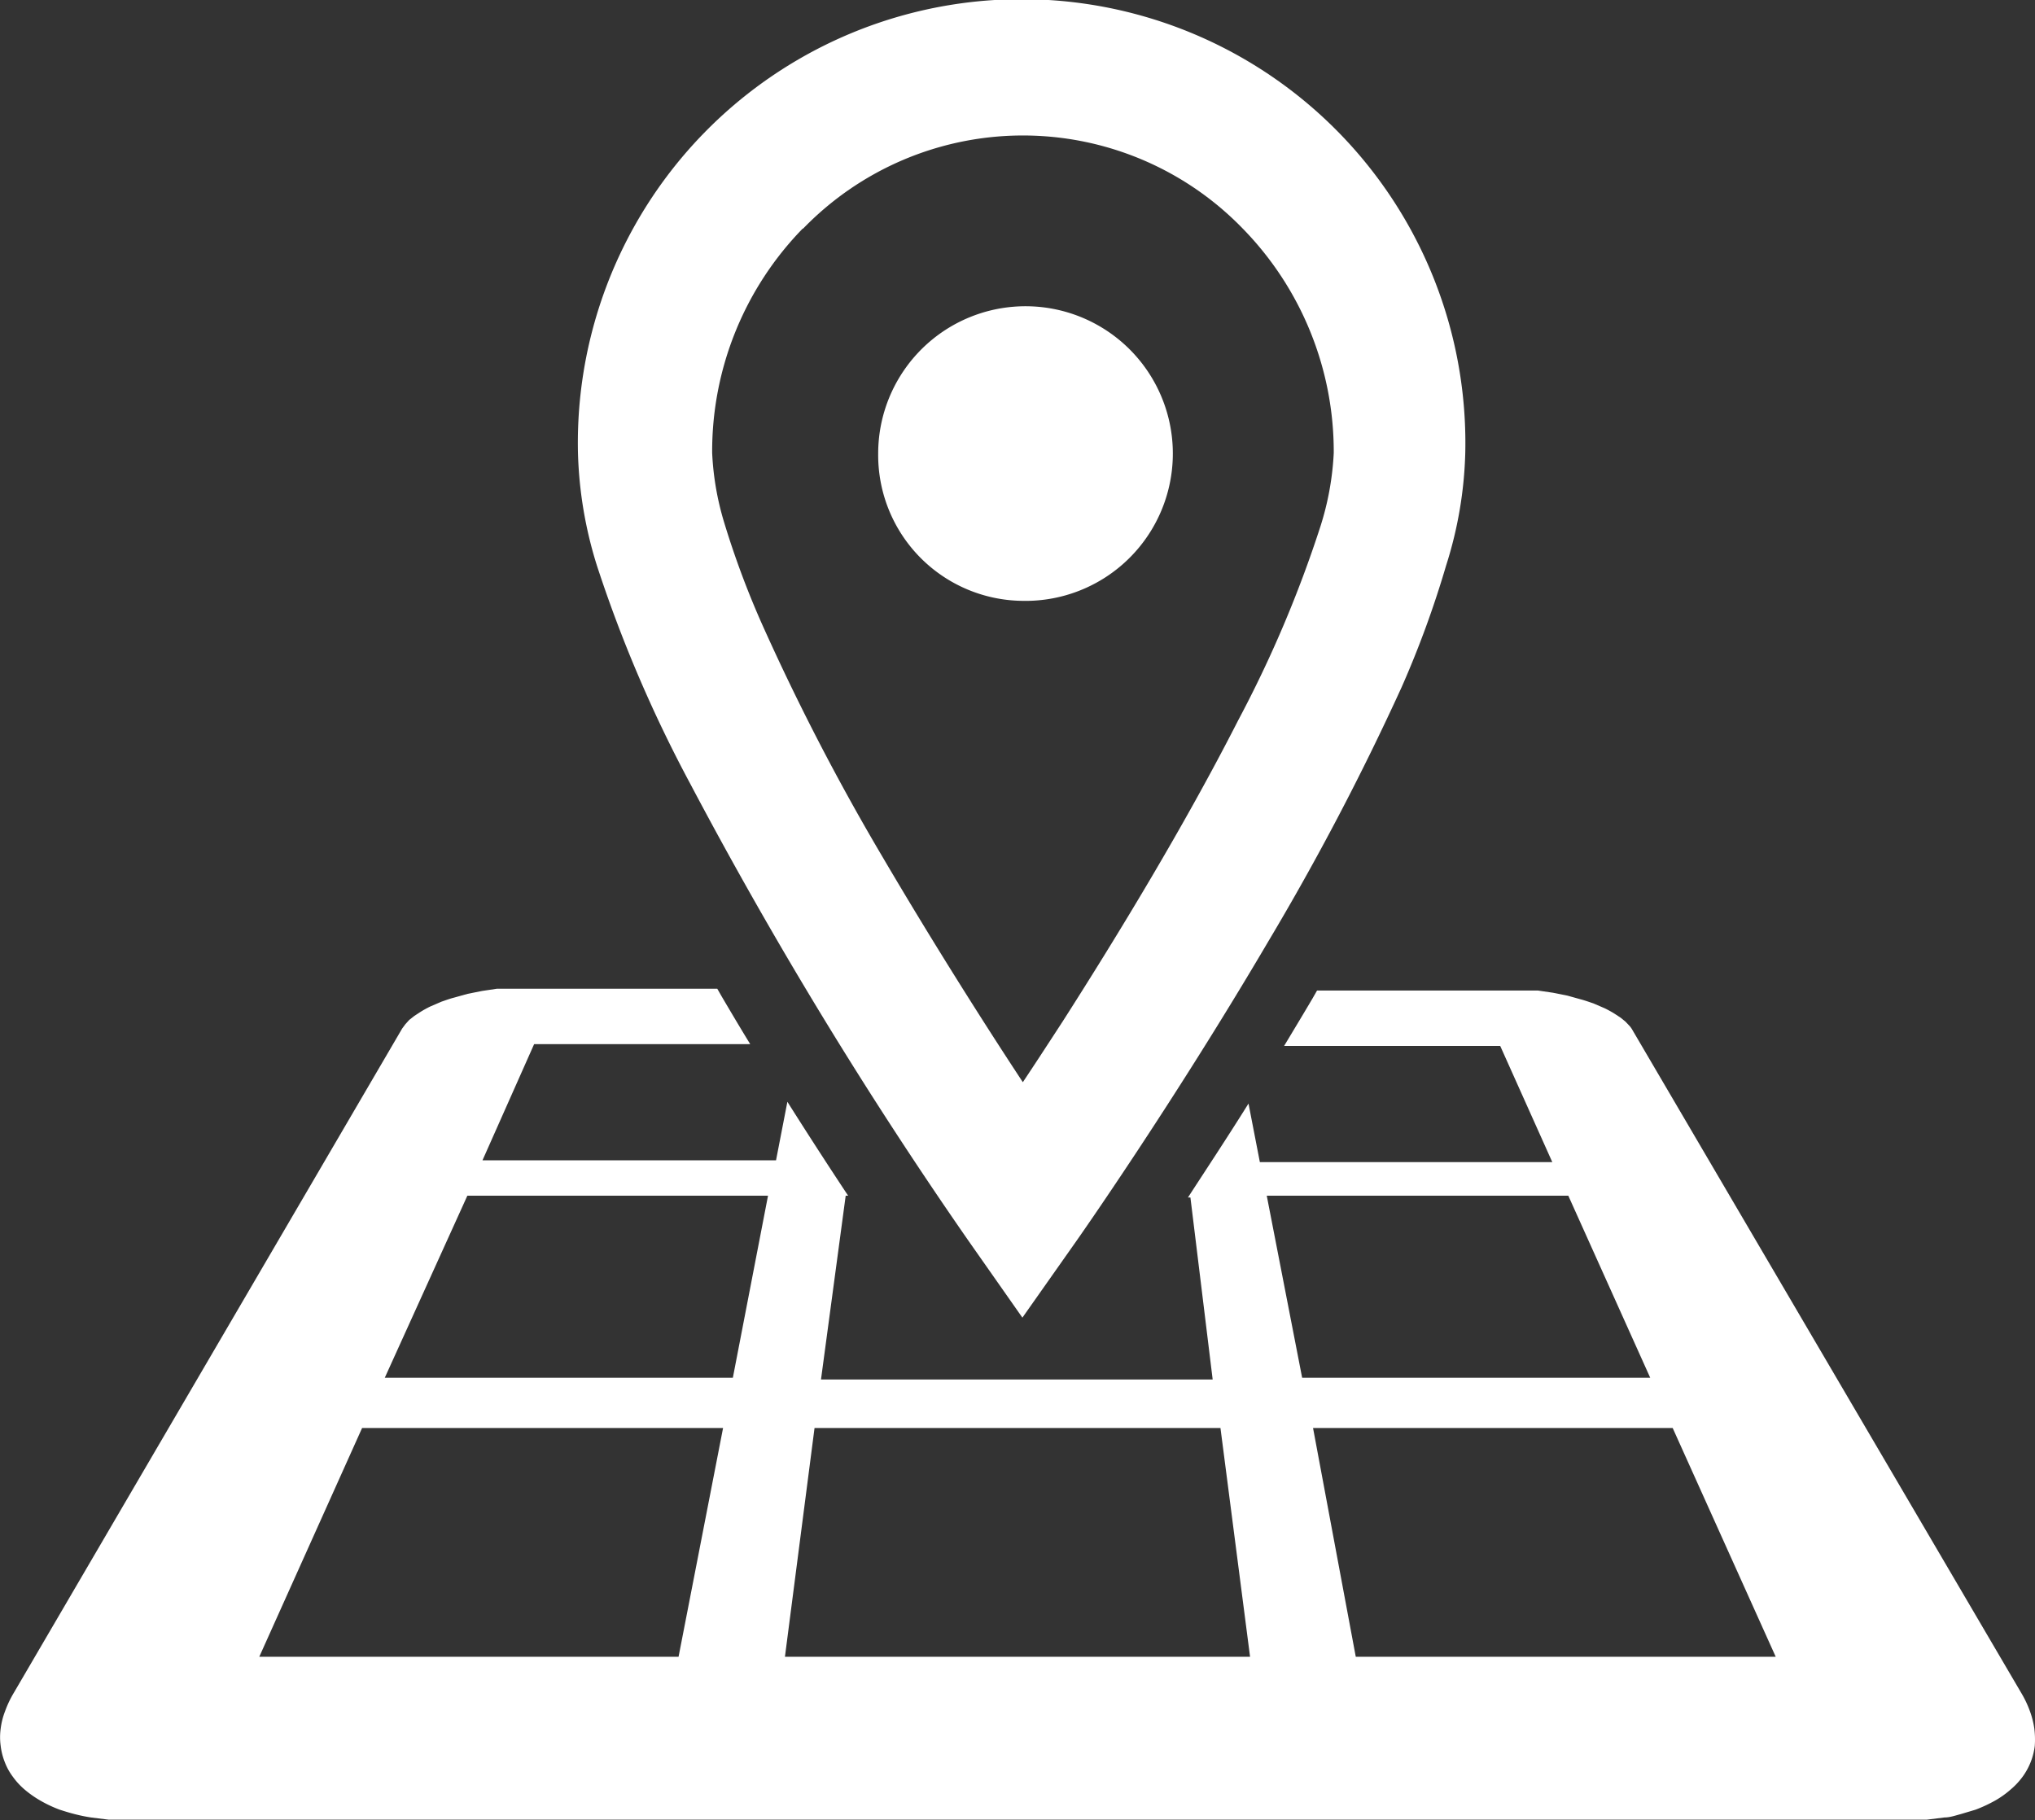 <svg xmlns="http://www.w3.org/2000/svg" preserveAspectRatio="none" width="91.44" height="81.8" viewBox="0 0 91.44 81.8"><rect x="0" y="0" width="91.44" height="81.8" fill="#333333" stroke="none"/><defs><style>.cls-1{fill:#fff;}</style></defs><g id="レイヤー_2" data-name="レイヤー 2"><g id="具"><path class="cls-1" d="M31,35.19A198.92,198.92,0,0,0,43.52,55.76l2.42,3.45,2.43-3.45s4.3-6.11,8.61-13.44a117.94,117.94,0,0,0,6-11.44,44.78,44.78,0,0,0,2-5.47,18.14,18.14,0,0,0,.86-5.06,19.94,19.94,0,1,0-39.87,0,18.49,18.49,0,0,0,.85,5.06A60.34,60.34,0,0,0,31,35.19Zm5.09-24.92a13.75,13.75,0,0,1,19.75,0,14.34,14.34,0,0,1,4.09,10.08,12.85,12.85,0,0,1-.6,3.31,53.87,53.87,0,0,1-3.7,8.72c-2.43,4.77-5.47,9.75-7.88,13.52-.65,1-1.25,1.92-1.79,2.73-1.68-2.55-4-6.2-6.32-10.15A104.28,104.28,0,0,1,34.22,28a39.55,39.55,0,0,1-1.68-4.52A12.7,12.7,0,0,1,32,20.35,14.34,14.34,0,0,1,36.07,10.27Z"/><path class="cls-1" d="M45.94,27a6.62,6.62,0,1,0-6.48-6.61A6.55,6.55,0,0,0,45.94,27Z"/><path class="cls-1" d="M91.41,77.68a3.82,3.82,0,0,0-.2-.79,4.71,4.71,0,0,0-.39-.82L73.36,46.3a1.07,1.07,0,0,0-.13-.19l-.19-.2-.22-.18-.26-.17a4.79,4.79,0,0,0-.45-.25l-.51-.22c-.18-.06-.37-.13-.56-.18l-.61-.17-.65-.13-.68-.1-.7,0c-.23,0-.46,0-.7,0H59.18l-.2.35c-.43.73-.86,1.44-1.28,2.14h9.71l2.34,5.22H56.61l-.51-2.63c-1,1.6-1.93,3-2.72,4.22h.11l1,8.18H36.89L38,53.73h.11c-.79-1.19-1.72-2.62-2.73-4.22l-.51,2.63H21.68L24,46.92h9.71c-.43-.7-.85-1.41-1.28-2.14l-.2-.35H23.73l-.7,0-.7,0-.67.1-.65.13-.61.17c-.2.05-.38.12-.56.18l-.51.22a4.79,4.79,0,0,0-.45.25l-.26.17-.23.18-.18.2-.14.19L.62,76.07a4.71,4.71,0,0,0-.39.82,3.27,3.27,0,0,0-.2.79,2.85,2.85,0,0,0,0,.77,2.92,2.92,0,0,0,.18.72,2.67,2.67,0,0,0,.36.66,3.2,3.2,0,0,0,.53.58,4.72,4.72,0,0,0,.71.5,5.85,5.85,0,0,0,.87.41c.22.07.44.14.68.2a7.22,7.22,0,0,0,.73.15l.8.1c.27,0,.55,0,.84,0h80c.29,0,.57,0,.84,0l.8-.1c.25,0,.5-.09.73-.15l.67-.2a6.51,6.51,0,0,0,.88-.41,4.17,4.17,0,0,0,.7-.5,3.26,3.26,0,0,0,.54-.58,3,3,0,0,0,.36-.66,2.92,2.92,0,0,0,.18-.72A4,4,0,0,0,91.41,77.68ZM30.49,74.45H11.65l4.62-10.28H32.49Zm2.44-12.54H17.29L21,53.73H34.51ZM45.72,74.45H35.27L36.6,64.17H54.84l1.33,10.28Zm11.2-20.72H70.47l3.68,8.18H58.51Zm4,20.72L59,64.17H75.16l4.63,10.28Z"/></g></g></svg>